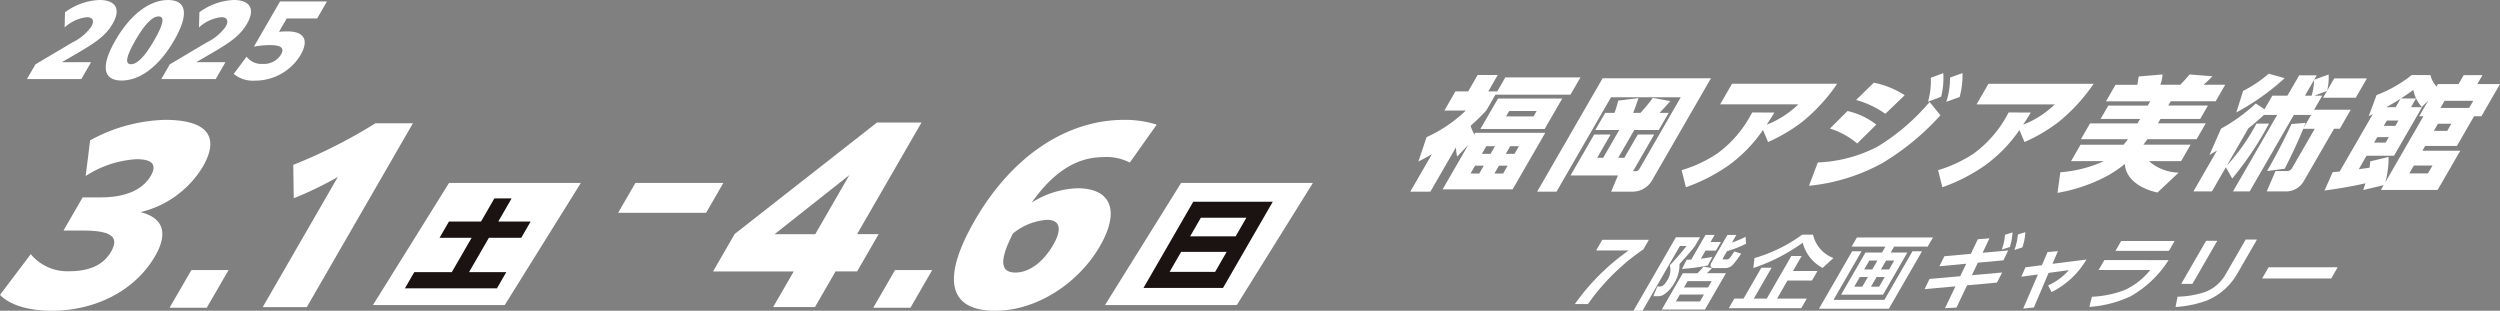 <svg xmlns="http://www.w3.org/2000/svg" xmlns:xlink="http://www.w3.org/1999/xlink" width="410.234" height="50.994" viewBox="0 0 410.234 50.994">
  <rect x="0" y="0" width="410.234" height="50.994" fill="#808080" stroke="none"/>
  <defs>
    <clipPath id="clip-path">
      <rect id="長方形_933" data-name="長方形 933" width="215.438" height="31.325" fill="none"/>
    </clipPath>
    <clipPath id="clip-path-2">
      <rect id="長方形_934" data-name="長方形 934" width="49.234" height="13.23" fill="none"/>
    </clipPath>
    <clipPath id="clip-path-3">
      <rect id="長方形_935" data-name="長方形 935" width="178.815" height="19.648" fill="none"/>
    </clipPath>
    <clipPath id="clip-path-4">
      <rect id="長方形_936" data-name="長方形 936" width="125.178" height="12.896" fill="none"/>
    </clipPath>
  </defs>
  <g id="会期会場_福岡" transform="translate(-47.581 -386.281)">
    <g id="グループ_2103" data-name="グループ 2103" transform="translate(47.581 405.949)">
      <g id="グループ_2103-2" data-name="グループ 2103" transform="translate(0 0)" clip-path="url(#clip-path)">
        <path id="パス_50834" data-name="パス 50834" d="M5.047,22.039a7.791,7.791,0,0,0,6.327,2.8c3.207,0,5.557-.969,6.849-3.207,1.227-2.126.548-3.468-4.561-3.468H10.418l3.144-5.444h2.983c4.065,0,6.864-1.231,8.219-3.58,1.033-1.79.208-2.685-2.365-2.685a17.154,17.154,0,0,0-8.343,2.76l.733-5.855A26.9,26.9,0,0,1,27.094,0c6.414,0,9.25,2.387,6.171,7.719a16.394,16.394,0,0,1-10.214,7.421c3.622.895,4.647,3.319,2.408,7.2-3.273,5.669-9.775,8.987-17.009,8.987-3.841,0-6.951-1.006-8.449-2.61Z" transform="translate(0 0)" fill="#fff"/>
        <path id="パス_50835" data-name="パス 50835" d="M65.977,55.266h6.1L68.5,61.446h-6.1Z" transform="translate(-34.573 -30.616)" fill="#fff"/>
        <path id="パス_50836" data-name="パス 50836" d="M108.987,10.055a57.986,57.986,0,0,1-7.244,3.505l-.079-5.482a84.534,84.534,0,0,0,13.486-6.824H121.3L103.884,31.424H96.65Z" transform="translate(-53.541 -0.695)" fill="#fff"/>
        <path id="パス_50837" data-name="パス 50837" d="M158.826,43.249H137.2l12.487-20.041h21.628Z" transform="translate(-76.004 -12.857)" fill="#fff"/>
        <path id="パス_50838" data-name="パス 50838" d="M166.482,28.91,164.293,32.7h5.31l-1.542,2.672h-5.31L159.5,41h6.11l-1.533,2.656h-15.1L150.511,41h6.158l3.251-5.631h-5.262L156.2,32.7h5.262l2.189-3.791Z" transform="translate(-82.529 -16.016)" fill="#1a1311"/>
        <path id="パス_50839" data-name="パス 50839" d="M275.569,25.43H262.331l3.553-6.153L289.224,1h7.309l-10.571,18.31H289.5l-3.531,6.116H282.43l-3.38,5.855h-6.861Zm3.531-6.116,5.6-9.7-12.273,9.7Z" transform="translate(-145.323 -0.556)" fill="#fff"/>
        <path id="パス_50840" data-name="パス 50840" d="M324.841,55.266h6.1l-3.569,6.181h-6.1Z" transform="translate(-177.975 -30.616)" fill="#fff"/>
        <path id="パス_50841" data-name="パス 50841" d="M375.477,6.116c-4.587,0-8.352,2.648-11.764,7.459a14.963,14.963,0,0,1,7.509-2.35c5.556,0,7.02,3.729,3.683,9.51-3.467,6-10.291,10.591-17.19,10.591-7.458,0-9.011-5-3.327-14.843C360.417,6.041,369.349,0,378.9,0a17.243,17.243,0,0,1,5.328.783l-4.416,6.228a8.258,8.258,0,0,0-4.331-.9m-14.841,12.53c-2.328,4.55-2.025,6.414.4,6.414,2.386,0,4.656-1.865,6.206-4.55,1.464-2.536,1.175-4.1-1.025-4.1a9.946,9.946,0,0,0-5.58,2.237" transform="translate(-194.419 0)" fill="#fff"/>
        <path id="パス_50842" data-name="パス 50842" d="M428.156,43.249H406.528l12.487-20.041h21.628Z" transform="translate(-225.204 -12.857)" fill="#fff"/>
        <path id="パス_50843" data-name="パス 50843" d="M441.9,30.13l-8.164,14.14H420.686l8.164-14.14Zm-16.925,11.5h7.469l1.893-3.28h-7.47Zm10.831-5.823,1.764-3.056H430.1l-1.764,3.056Z" transform="translate(-233.047 -16.691)" fill="#1a1311"/>
        <path id="パス_50844" data-name="パス 50844" d="M241.845,28.111H227.41l2.831-4.9h14.434Z" transform="translate(-125.978 -12.857)" fill="#fff"/>
      </g>
    </g>
    <g id="グループ_2105" data-name="グループ 2105" transform="translate(52 386.281)">
      <g id="グループ_2104" data-name="グループ 2104" transform="translate(0 0)" clip-path="url(#clip-path-2)">
        <path id="パス_50845" data-name="パス 50845" d="M1.4,10.553,7.458,6.962a8.118,8.118,0,0,0,3.1-2.583c.555-.96.255-1.559-.722-1.559A6.469,6.469,0,0,0,6.184,4.5L6.25,2.016A10.188,10.188,0,0,1,11.887,0c2.631,0,3.6,1.433,2.18,3.89-1.037,1.8-2.544,2.961-5.66,4.757l-2.68,1.559h4.8l-1.6,2.772H0Z" transform="translate(0 0)" fill="#fff"/>
        <path id="パス_50846" data-name="パス 50846" d="M40.548,6.615C43.04,2.3,46.179,0,49.187,0s3.492,2.3,1,6.615-5.622,6.6-8.63,6.6-3.5-2.284-1.01-6.6m6.363,0c1.6-2.772,1.713-3.922.721-3.922s-2.207,1.15-3.808,3.922-1.713,3.922-.721,3.922,2.207-1.149,3.808-3.922" transform="translate(-26.024 0)" fill="#fff"/>
        <path id="パス_50847" data-name="パス 50847" d="M67.829,10.553l6.058-3.591a8.118,8.118,0,0,0,3.1-2.583c.555-.96.255-1.559-.722-1.559A6.469,6.469,0,0,0,72.613,4.5l.067-2.488A10.188,10.188,0,0,1,78.316,0c2.63,0,3.6,1.433,2.18,3.89-1.037,1.8-2.544,2.961-5.66,4.757l-2.68,1.559h4.8l-1.6,2.772h-8.93Z" transform="translate(-44.38 0)" fill="#fff"/>
        <path id="パス_50848" data-name="パス 50848" d="M104.33,9.784A3.115,3.115,0,0,0,107,10.965a3.3,3.3,0,0,0,2.959-1.5c.637-1.1.115-1.591-1.9-1.591a15.475,15.475,0,0,0-2.524.252L109.82.711h7.7L115.912,3.5H110.92l-1.264,2.189c.443-.032.918-.063,1.344-.063,2.709,0,3.653,1.339,2.171,3.906a8.7,8.7,0,0,1-7.419,4.174,5.026,5.026,0,0,1-3.538-1.1Z" transform="translate(-68.288 -0.475)" fill="#fff"/>
      </g>
    </g>
    <g id="グループ_2106" data-name="グループ 2106" transform="translate(279 398.281)">
      <g id="グループ_2106-2" data-name="グループ 2106" transform="translate(0 0)" clip-path="url(#clip-path-3)">
        <path id="パス_50849" data-name="パス 50849" d="M10.511,10.44l.151-.261H22.147L16.794,19.45H5.31l4.2-7.28L7.685,14.08A7.339,7.339,0,0,1,7.5,12.552l-4.2,7.28H0l3.553-6.153c-.821.483-1.378.784-2.225,1.206l1.345-4A22.563,22.563,0,0,0,9.115,6.518H5.6L7.406,3.381H9.5L11.053.687h3.3L12.8,3.381h1.469l1.323-2.292h12.33L26.281,3.924H13.972l-1.5,2.594C11.531,7.525,10.944,8.087,9.9,9.032a7.059,7.059,0,0,0,.615,1.408m.117,5.128-.743,1.287h1.428l.743-1.287ZM22.044,9.556H11.5L14.4,4.548h10.54Zm-9.57,2.815-.731,1.267h1.428l.731-1.267Zm2.076,3.2-.743,1.287h1.428l.743-1.287Zm1.846-3.2-.731,1.267h1.428l.731-1.267ZM16.228,6.6l-.511.885h4.505l.511-.885Z" transform="translate(0 -0.385)" fill="#fff"/>
        <path id="パス_50850" data-name="パス 50850" d="M63.4,17.164c.483,0,.587-.181.832-.6L70.88,5.037H59.436L50.495,20.522H47.317l10.74-18.6h17.78L66.223,18.572a3.663,3.663,0,0,1-3.218,1.95h-3.54l1.11-2.654H52.792l3.878-6.717h2.7l-2.206,3.822h.986l2.636-4.566H56.858l1.625-2.816h1.528c.254-.684.436-1.347.618-2.011l3.31-.4c-.225.7-.573,1.689-.87,2.413h1.207A29.928,29.928,0,0,0,66.3,5.138l2.876.523c-.529.6-1.2,1.348-1.778,1.931H68.9l-1.626,2.816H63.254l-2.636,4.566h1.006l2.206-3.822h2.695l-3.471,6.013Z" transform="translate(-26.499 -1.075)" fill="#fff"/>
        <path id="パス_50851" data-name="パス 50851" d="M108.838,17.411a28.754,28.754,0,0,1-6.931,3.54l-.7-2.8a21.74,21.74,0,0,0,5.907-2.774,19.047,19.047,0,0,0,5.514-6.416l.163-.282,3.629.02c-.4.664-.807,1.327-1.27,1.991a15.537,15.537,0,0,0,5.206-3.338H107.523l1.95-3.379h17.257a29.034,29.034,0,0,1-5.743,6.255,26.607,26.607,0,0,1-5.6,3.3l-.834-1.971a23.554,23.554,0,0,1-5.712,5.853" transform="translate(-56.679 -2.227)" fill="#fff"/>
        <path id="パス_50852" data-name="パス 50852" d="M150.154,14.661a23.283,23.283,0,0,0,9.753-2.574,34.8,34.8,0,0,0,8.594-7.36l1.771,2.192a41.59,41.59,0,0,1-9.6,7.884,31.255,31.255,0,0,1-11.96,3.68Zm9.6-6.214-3.136,3.1a12.769,12.769,0,0,0-4.476-2.454l2.887-2.875a11.8,11.8,0,0,1,4.725,2.232m4.657-4.826L161.24,6.677a15.538,15.538,0,0,0-4.8-2.273l2.9-2.836a14.741,14.741,0,0,1,5.071,2.052M170.746,0a12.752,12.752,0,0,1-.35,3.881l-2.154.8A12.613,12.613,0,0,0,168.7.764ZM173.9,0a13.61,13.61,0,0,1-.474,3.921l-2.183.784a12.761,12.761,0,0,0,.61-3.982Z" transform="translate(-83.283 0)" fill="#fff"/>
        <path id="パス_50853" data-name="パス 50853" d="M204.483,17.411a28.754,28.754,0,0,1-6.931,3.54l-.7-2.8a21.74,21.74,0,0,0,5.907-2.774,19.046,19.046,0,0,0,5.514-6.416l.163-.282,3.629.02c-.4.664-.807,1.327-1.27,1.991A15.537,15.537,0,0,0,216,7.356H203.168l1.95-3.379h17.257a29.033,29.033,0,0,1-5.743,6.255,26.607,26.607,0,0,1-5.6,3.3l-.834-1.971a23.554,23.554,0,0,1-5.712,5.853" transform="translate(-110.243 -2.227)" fill="#fff"/>
        <path id="パス_50854" data-name="パス 50854" d="M245.233,11.121l1.5-2.594h7.784l.418-.724h-6.476l1.265-2.192H256.2l.407-.7h-7.261l1.567-2.715h3.58c.086-.462.152-.925.227-1.367L258.624.5a5.79,5.79,0,0,1-.352,1.689h3.258c.543-.523,1.052-1.126,1.539-1.689l3.748.3a19.859,19.859,0,0,1-1.465,1.388h3.56l-1.567,2.715h-7.382l-.406.7h6.516L264.808,7.8h-6.517l-.418.724h7.845l-1.5,2.594h-8.066c-.215.3-.429.6-.663.905h7.744l-1.556,2.695h-5.29a7.7,7.7,0,0,0,4.883,1.89L257.8,19.87c-2.6-.543-5.208-2.092-5.36-4.686a19.543,19.543,0,0,1-2.761,1.89,27.093,27.093,0,0,1-8.286,2.856l.462-3.379a21.4,21.4,0,0,0,6.713-1.629c.136-.06.3-.141.418-.2h-5.37l1.556-2.695h7.06c.254-.3.5-.583.724-.905Z" transform="translate(-135.187 -0.282)" fill="#fff"/>
        <path id="パス_50855" data-name="パス 50855" d="M314.27.349a9.017,9.017,0,0,1-.234,2.635l1.15-1.991h5.37L318.722,4.17h-5.37L314,3.044l-2.062.784h1.287l-1.335,2.312h6.014l-1.8,3.117h-.945l-4.97,8.607a3.311,3.311,0,0,1-2.774,1.669h-3.3l1.445-3.338h1.871a.9.9,0,0,0,.842-.483L312,9.258h-1.891c-.892,2.172-1.917,4.364-3.041,6.556l-2.9.382c1.5-2.594,2.823-5.168,4.016-7.722l2.317-.182c-.122.282-.225.564-.335.825L311.4,6.986h-2.836l-7.245,12.549h-2.735l7.245-12.549h-2.172c-.823.764-1.675,1.508-2.565,2.212l-3.541,6.134a33.839,33.839,0,0,0,4.458-6.154c.139-.241.27-.5.421-.764h2.052a53.146,53.146,0,0,1-6.026,9.009l-1.044-1.85-2.287,3.962h-3.037l3.866-6.7c-.421.241-.822.482-1.243.723l1.913-4.324a28.6,28.6,0,0,0,5.7-4.123l1.426.945,1.289-2.232h2.474L309.442.49h2.876l-.418.724Zm-7.207.6a39.3,39.3,0,0,1-7.938,5.631l1.118-3.54a20.409,20.409,0,0,0,4.2-2.816Zm3.328,2.876h1.086a9,9,0,0,0,.4-2.574Z" transform="translate(-163.579 -0.128)" fill="#fff"/>
        <path id="パス_50856" data-name="パス 50856" d="M347.318,19.595c.128-.362.257-.724.377-1.106-2.241.5-4.565.9-6.719,1.186l1.339-3.016c.385-.04.759-.061,1.144-.1l5.434-9.412c-.219.1-.449.221-.668.322l1.293-3.459A21.388,21.388,0,0,0,355.272.731h3.078a4.457,4.457,0,0,0,.992,1.87l.232-.4h3.4l.847-1.468H366.9L366.05,2.2h3.721l-3.054,5.289h-1.207l-2.81,4.867h-5.209l-.453.785h6.215l-3.716,6.435h-9.312l.453-.784ZM357.2,7.489h-.684l1.463-2.534L356.94,5.96a5.694,5.694,0,0,1-1.383-2.8c-.693.5-1.33.945-2.04,1.407h2.474L355.167,6h1.81l-4.6,7.964h-4.505L346.6,16.176l1.748-.242a7.426,7.426,0,0,0,.121-1.045l3.013-.724a14.9,14.9,0,0,1-.521,4.143Zm-7.565,3.419-.523.905h1.891l.523-.905Zm1.568-2.715-.5.865H352.6l.5-.865ZM351.124,6h1.528l.8-1.387c-.761.482-1.551.945-2.329,1.387m4.51,9.573-.743,1.287h3.057l.743-1.287Zm3.959-6.858-.674,1.166h2.193l.673-1.166Zm5.791-3.76h-4.706L360,6.121h4.707Z" transform="translate(-190.956 -0.409)" fill="#fff"/>
      </g>
    </g>
    <g id="グループ_2108" data-name="グループ 2108" transform="translate(306 424.379)">
      <g id="グループ_2107" data-name="グループ 2107" transform="translate(0 0)" clip-path="url(#clip-path-4)">
        <path id="パス_50857" data-name="パス 50857" d="M11.252,4.191a35.531,35.531,0,0,0-9.1,8.985H0a36.672,36.672,0,0,1,8.834-8.8H3.5L4.5,2.631h7.65Z" transform="translate(0 -1.376)" fill="#fff"/>
        <path id="パス_50858" data-name="パス 50858" d="M30.276,2.764c-.765,1-1.673,1.982-2.542,2.96a5.591,5.591,0,0,1-.87,3.132,5.272,5.272,0,0,1-1.754,1.916A2.013,2.013,0,0,1,24.03,11h-.595L24.1,9.411h.4c.555,0,.9-.489,1.154-.925a3.082,3.082,0,0,0,.49-2.563,39.2,39.2,0,0,0,2.735-3.158H27.792L21.658,13.388h-1.48L27.143,1.324h3.964ZM31.907,13.19H24.825L28.266,7.23h2.418c.3-.29.741-.779,1-1.083l1.382.238c-.18.2-.632.66-.844.845h3.131Zm-4.11-2.47-.656,1.137h3.951l.656-1.137ZM33.13,4.548l-.763,1.414a30.568,30.568,0,0,1-4.231.555l.77-1.493c.258-.014.5-.014.762-.04L32,.941H33.5L32.824,2.1h1.705l-.816,1.414H32.007l-.762,1.322c.614-.079,1.241-.159,1.885-.291M29.064,8.526l-.6,1.044h3.951l.6-1.044Zm8-7.585L36.339,2.2a17.3,17.3,0,0,0,2.241-.951l.083,1.137a20.523,20.523,0,0,1-3.148,1.242l-.587,1.018c-.168.291-.091.317.068.317h.5a.647.647,0,0,0,.488-.251c.152-.172.628-.858.755-1.057l1.115.357A19.385,19.385,0,0,1,36.58,5.738a1.73,1.73,0,0,1-1.273.647h-1.89c-.568,0-.758-.357-.422-.938L35.6.941Z" transform="translate(-10.556 -0.492)" fill="#fff"/>
        <path id="パス_50859" data-name="パス 50859" d="M66.624,8.39H62.608L60.9,11.35h4.876l-.907,1.573H52.975l.908-1.573H55.4l2.922-5.061H60L57.081,11.35h2.127l4.035-6.99h1.691L63.516,6.819h4.017ZM57.192,4.7A24.869,24.869,0,0,0,65.014.859H66.8a5.365,5.365,0,0,0,3.35,3.832L68.377,6.316A6.471,6.471,0,0,1,65.11,2.18a29.863,29.863,0,0,1-8.1,4.148Z" transform="translate(-27.714 -0.449)" fill="#fff"/>
        <path id="パス_50860" data-name="パス 50860" d="M91.006,4.087,86.4,12.069h8.351l4.608-7.982h1.572l-5.447,9.435H84.013l5.446-9.435Zm10.854-.766H96.35l-.565.978H98.52l-3.99,6.911H87.647L91.637,4.3h2.722l.564-.978H89.374l.862-1.493h12.486ZM90.718,8.316,89.8,9.9h1.321l.916-1.585Zm1.564-2.709-.846,1.467h1.321L93.6,5.607Zm1.185,2.709L92.551,9.9h1.335L94.8,8.316ZM95.03,5.607l-.846,1.467h1.334l.847-1.467Z" transform="translate(-43.952 -0.956)" fill="#fff"/>
        <path id="パス_50861" data-name="パス 50861" d="M128.136,7.056l4.956-.436-.848,1.652-4.91.449L125.6,12.368l-1.884.105,1.71-3.581-5.056.45.8-1.665,5.043-.449.984-2.048-4.4.41.813-1.639,4.352-.4,1.143-2.392,1.907-.145-1.127,2.365,4.2-.384-.78,1.626-4.2.383ZM134.79.039a9.366,9.366,0,0,1-.438,2.405l-1.319.409a8.709,8.709,0,0,0,.524-2.418ZM136.9,0a9.179,9.179,0,0,1-.49,2.5L135.1,2.92a9.681,9.681,0,0,0,.58-2.537Z" transform="translate(-62.972 0)" fill="#fff"/>
        <path id="パス_50862" data-name="パス 50862" d="M155.715,15.761l-1.758.185,2.415-5.6-2.724.37.681-1.546,2.7-.343.926-2.154,1.7-.158L158.766,8.6l5.571-.7a13.709,13.709,0,0,1-5.725,5.338l-.569-1.1a9.907,9.907,0,0,0,3.41-2.5l-3.325.449Z" transform="translate(-80.383 -3.407)" fill="#fff"/>
        <path id="パス_50863" data-name="パス 50863" d="M190.06,6.179a17.838,17.838,0,0,1-6.227,5.933,18.966,18.966,0,0,1-6.781,1.744l.432-1.665a16.9,16.9,0,0,0,5.364-1.1,11.426,11.426,0,0,0,4.2-3.29h-8.469l.938-1.626Zm.989-3.131-.931,1.612h-8.774l.931-1.612Z" transform="translate(-92.627 -1.595)" fill="#fff"/>
        <path id="パス_50864" data-name="パス 50864" d="M216.888,8.057a10.3,10.3,0,0,1-5.01,4.466,18,18,0,0,1-5.164,1.071l.342-1.691a15.268,15.268,0,0,0,4.649-.82,6.568,6.568,0,0,0,3.256-2.893l3.273-5.669h1.85Zm-7.4,1.744H207.65l4.082-7.069h1.837Z" transform="translate(-108.145 -1.318)" fill="#fff"/>
        <path id="パス_50865" data-name="パス 50865" d="M248.915,12.081l-1.06,1.837H236.519l1.06-1.837Z" transform="translate(-123.737 -6.32)" fill="#fff"/>
      </g>
    </g>
  </g>
</svg>
